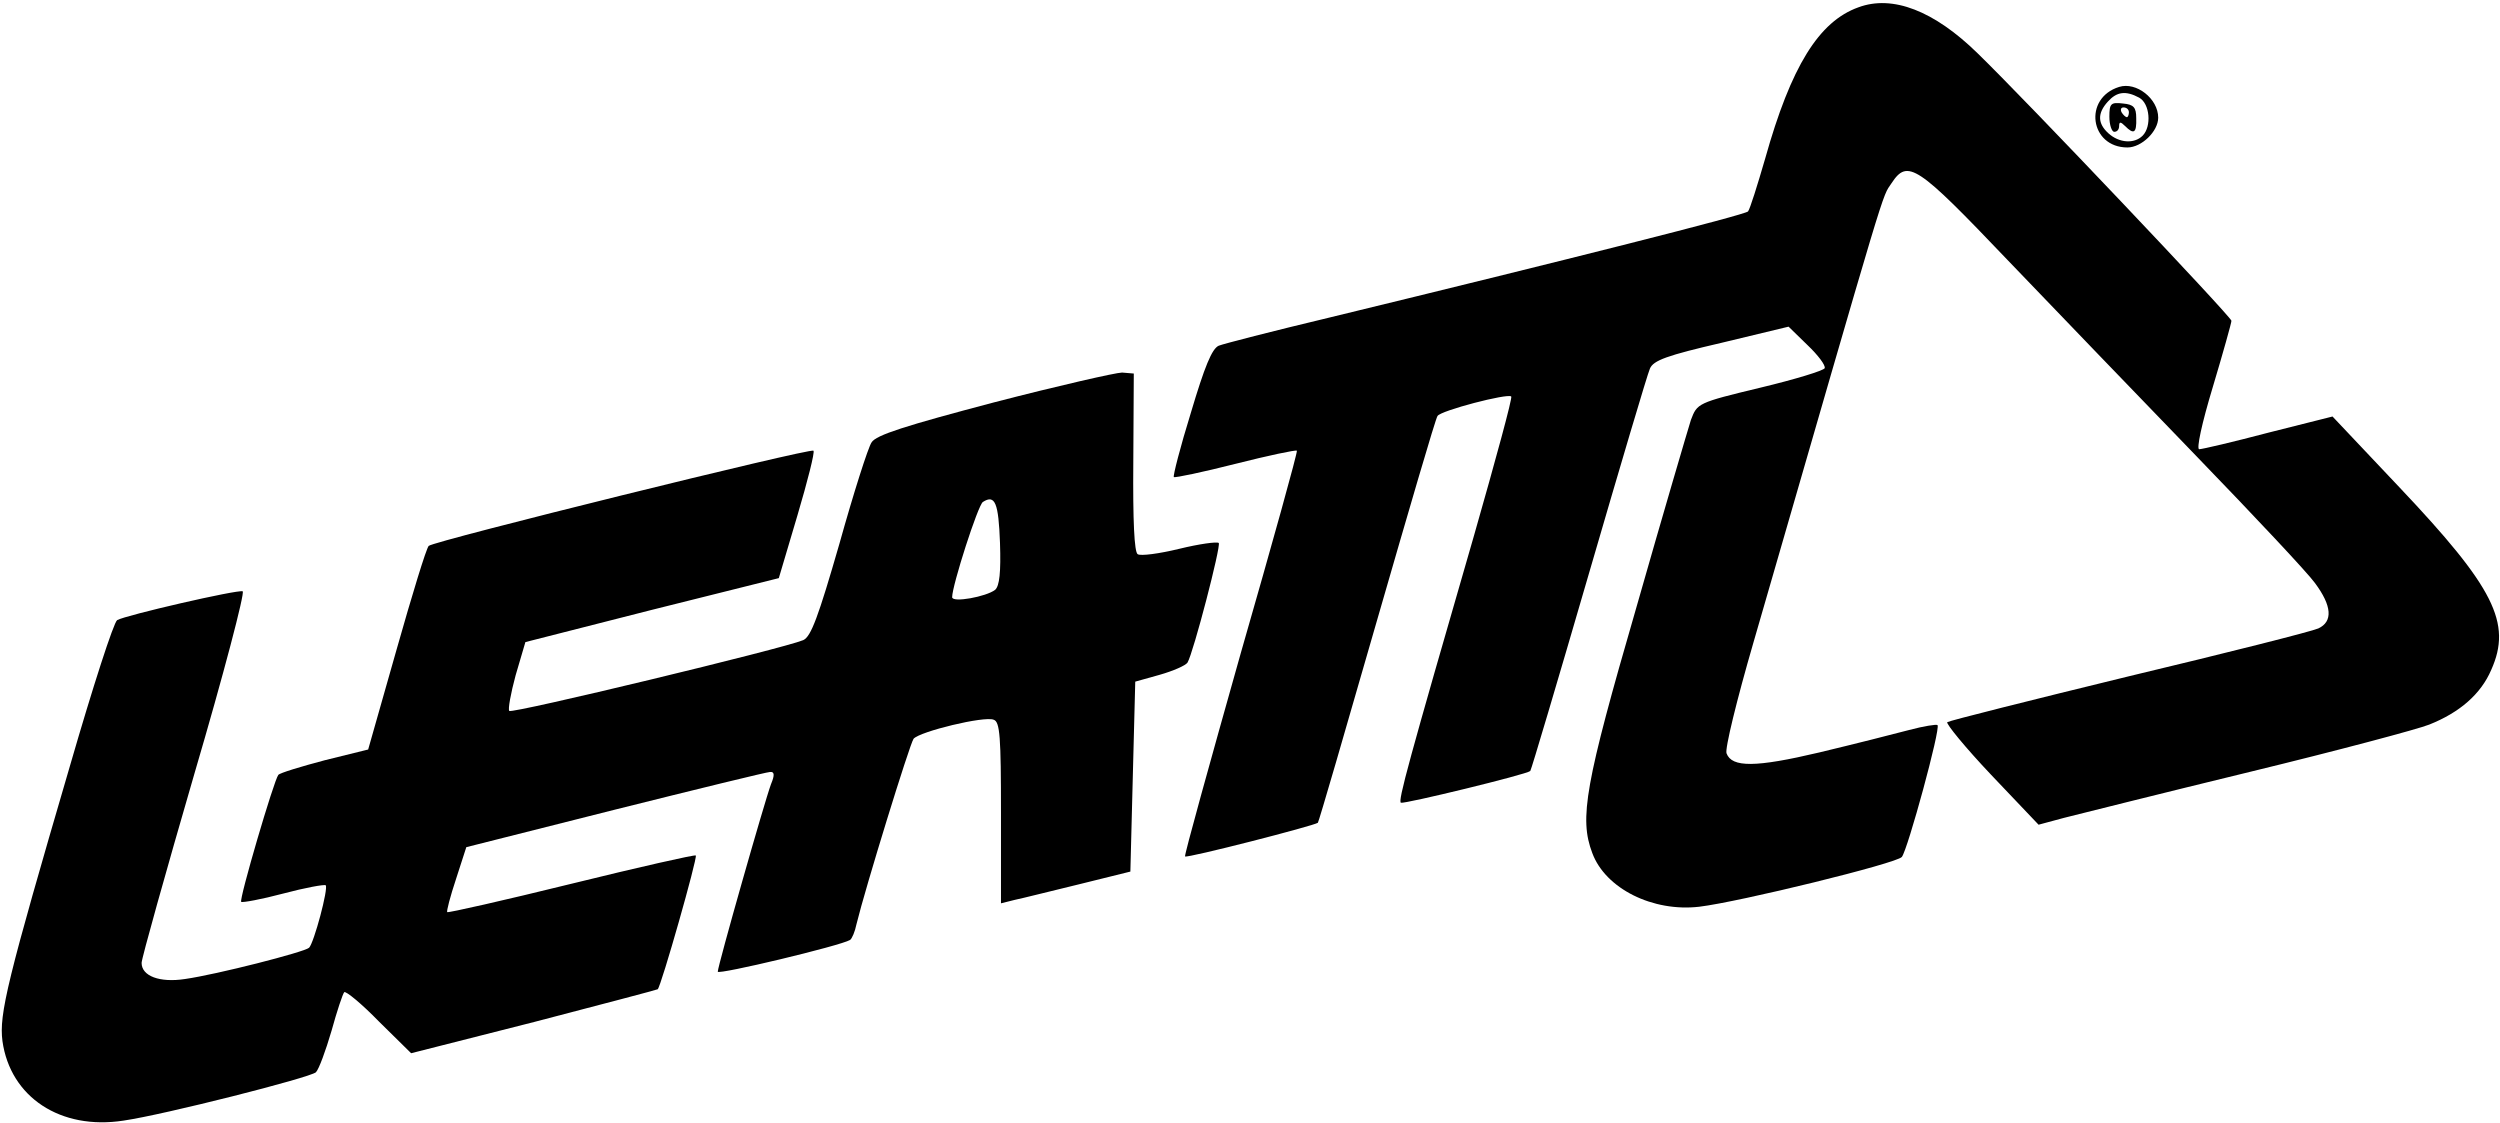 <svg height="230pt" preserveAspectRatio="xMidYMid meet" viewBox="0 0 512 230" width="512pt" xmlns="http://www.w3.org/2000/svg"><g transform="matrix(.1 0 0 -.1 0 230)"><path d="m3806 2285c-81-29-138-121-191-310-16-55-31-103-35-108-6-7-366-98-860-218-113-27-214-53-224-57-14-6-29-43-57-137-22-71-37-130-35-132s59 10 126 27 124 29 126 27-50-189-115-415c-64-227-116-414-114-416 4-4 265 63 272 69 2 2 56 188 121 414 65 225 120 414 124 419 6 11 144 47 151 40 3-2-32-130-76-284-136-470-156-544-150-548 7-3 258 58 265 65 2 2 56 184 120 404s120 409 125 420c7 17 35 27 147 53l137 33 39-38c21-20 37-41 35-47-2-5-61-23-132-40-129-31-129-32-142-66-6-19-57-192-112-385-105-362-117-431-90-502 27-73 124-121 219-110 83 10 405 89 415 102 12 15 80 264 73 270-2 2-28-2-58-10s-113-29-184-46c-131-31-179-31-190-2-4 8 21 110 55 227 280 968 262 909 283 941 33 50 52 37 237-157 96-100 270-281 388-403 117-121 227-238 242-259 35-47 37-79 7-93-13-6-187-50-388-98-201-49-368-91-372-94-3-3 37-52 90-108l97-102 52 14c28 7 199 50 380 94s346 88 368 97c63 25 106 63 127 112 43 96 6 169-188 374l-137 145-131-33c-72-19-136-34-142-34s5 52 28 128c21 70 38 131 38 135 0 8-421 452-520 548-89 87-174 120-244 94z"/><path d="m4340 2122c-74-23-60-124 17-124 29 0 63 33 63 61 0 39-45 74-80 63zm41-22c22-12 26-59 7-78-17-17-48-15-70 5s-23 41-1 65c18 20 36 23 64 8z"/><path d="m4320 2061c0-17 5-31 10-31 6 0 10 5 10 12 0 9 3 9 12 0 18-18 24-15 23 16 0 22-5 28-27 30-25 3-28 0-28-27zm40 9c0-5-2-10-4-10-3 0-8 5-11 10-3 6-1 10 4 10 6 0 11-4 11-10z"/><path d="m2036 1476c-182-48-242-67-251-82-7-10-37-104-66-208-43-149-58-190-74-197-40-17-596-151-602-145-3 3 3 36 13 73l20 68 259 66 260 65 38 128c21 71 36 130 33 133-6 6-778-185-788-195-5-5-34-100-66-213l-58-204-89-22c-49-13-92-26-95-30-9-11-81-256-76-260 2-2 41 5 86 17s84 19 87 17c6-6-24-118-34-128-10-9-190-55-254-64-52-8-89 6-89 33 0 9 49 184 108 387 60 204 104 372 99 374-10 4-240-49-257-59-7-4-50-137-96-296-130-444-146-511-139-566 16-115 119-183 248-163 83 12 382 88 394 99 6 6 20 44 32 85 11 40 23 76 26 79s35-23 71-60l66-65 252 64c138 36 252 66 253 67 7 6 82 270 78 274-2 2-117-24-255-58s-253-60-254-58c-2 1 6 32 18 68l21 65 305 77c168 42 311 77 317 77 9 1 10-6 2-25-13-35-109-372-109-384 0-7 251 53 271 65 4 3 10 17 13 32 18 74 109 369 117 380 13 15 145 47 164 39 13-4 15-35 15-191v-185l28 7c15 3 74 18 132 32l105 26 5 195 5 194 50 14c28 8 53 19 57 25 12 20 69 239 64 245-4 3-40-2-81-12s-79-15-85-11c-7 4-10 69-9 188l1 182-24 2c-12 0-131-27-262-61zm12-288c2-60-1-88-10-96-18-14-88-27-88-15 0 24 53 189 63 195 25 16 32-2 35-84z"/></g></svg>